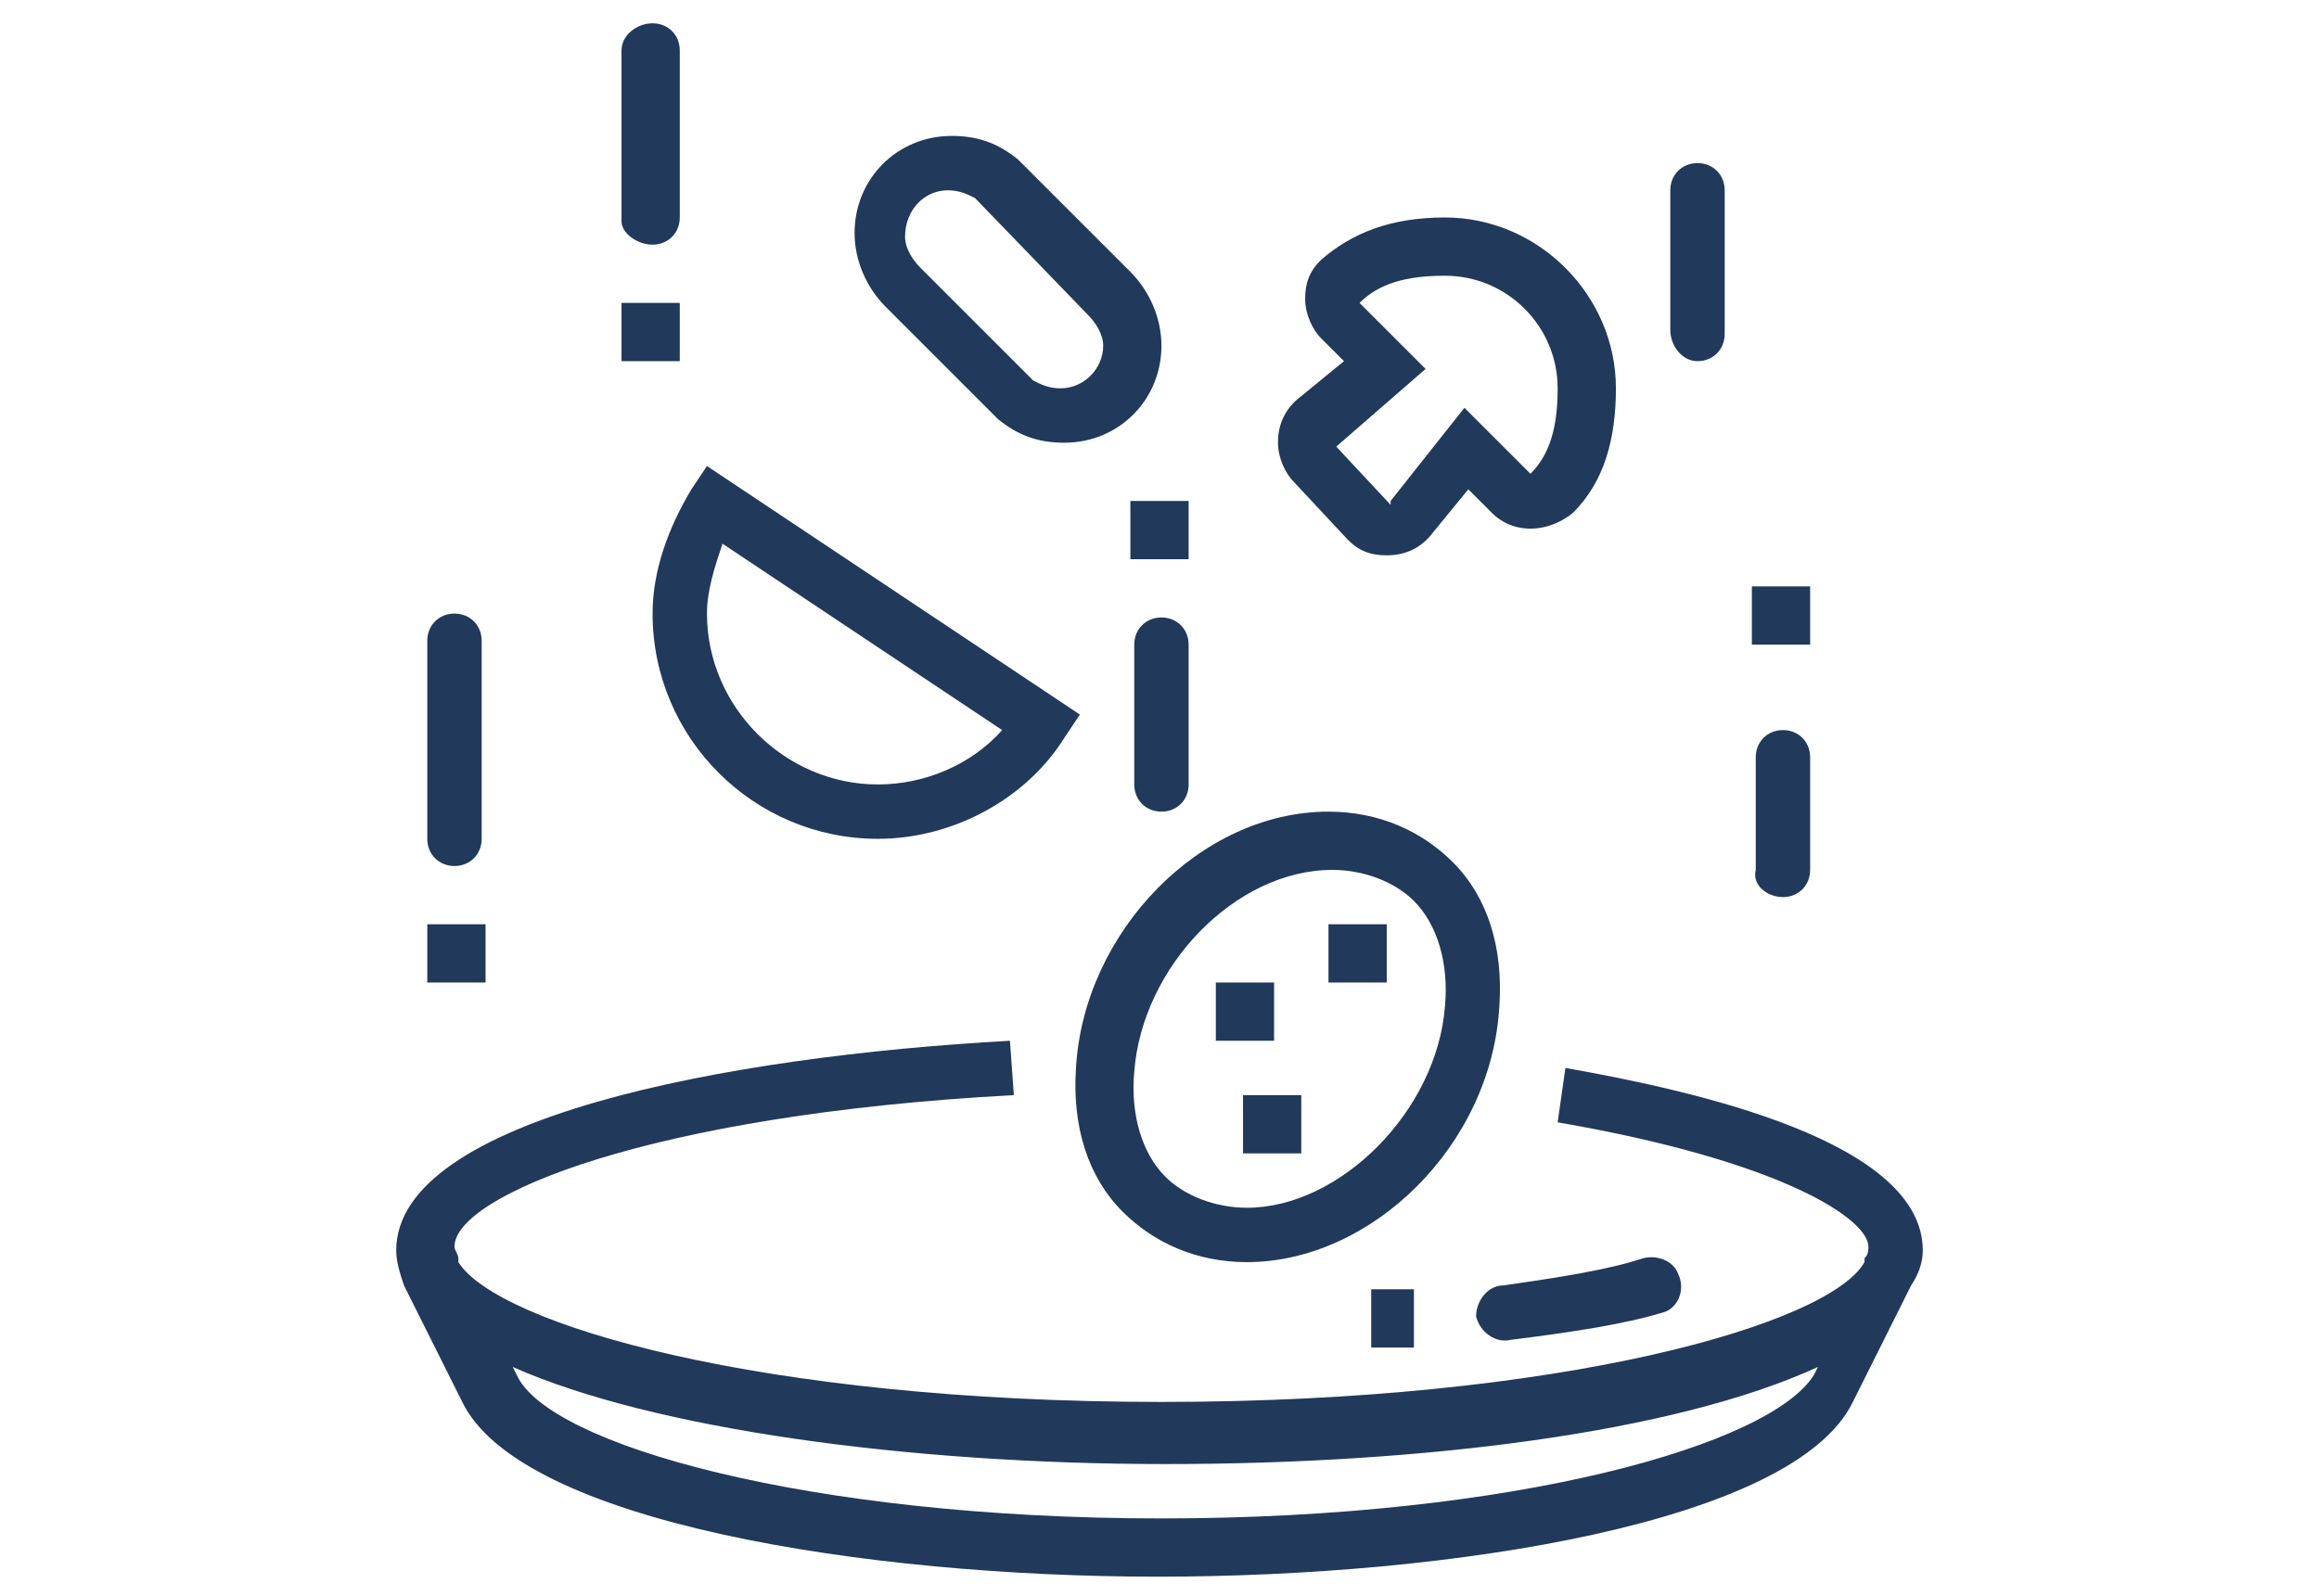 <svg xmlns="http://www.w3.org/2000/svg" xmlns:xlink="http://www.w3.org/1999/xlink" id="Livello_1" x="0px" y="0px" viewBox="0 0 59.7 41.1" style="enable-background:new 0 0 59.7 41.1;" xml:space="preserve">
<g>
	<path style="fill:#21395B;" d="M49.5,32.2c0-2.8-5.8-4.1-9.2-4.7l-0.2,1.4c5.8,1,8,2.5,8,3.2c0,0.1,0,0.2-0.1,0.3l0,0.1   c-0.9,1.6-7.8,3.6-18.1,3.6c-10.3,0-17.1-2-18.1-3.6l0-0.1c0-0.1-0.1-0.2-0.1-0.3c0-1.3,5-3.4,14.4-3.9L26,26.8   c-7.3,0.4-15.8,2-15.8,5.4c0,0.3,0.1,0.6,0.2,0.9l0,0l1.5,3c1.5,3.1,10.4,4.5,17.9,4.5c7.6,0,16.4-1.4,17.9-4.5l1.5-3l0,0   C49.4,32.8,49.5,32.5,49.5,32.2z M29.9,39.1c-9.1,0-15.8-1.9-16.6-3.7l-0.1-0.2c3.6,1.6,10.2,2.5,16.8,2.5s13.1-0.8,16.8-2.5   l-0.1,0.2C45.6,37.2,39,39.1,29.9,39.1z"></path>
	<path style="fill:#21395B;" d="M22.6,21.6c1.9,0,3.8-1,4.8-2.6l0.4-0.6L18.2,12l-0.4,0.6c-0.6,1-1,2.1-1,3.2   C16.8,19,19.4,21.6,22.6,21.6z M18.6,14l7.2,4.8c-0.8,0.9-2,1.4-3.2,1.4c-2.4,0-4.4-2-4.4-4.4C18.2,15.2,18.4,14.6,18.6,14z"></path>
	<path style="fill:#21395B;" d="M34.7,13.9c0.3,0.3,0.6,0.4,1,0.4c0.5,0,0.9-0.2,1.2-0.6l0.9-1.1l0.6,0.6c0.6,0.6,1.5,0.5,2.1,0   c0.8-0.8,1.1-1.9,1.1-3.2c0-2.4-2-4.4-4.4-4.4c-1.4,0-2.4,0.4-3.2,1.1c-0.3,0.3-0.4,0.6-0.4,1c0,0.4,0.2,0.8,0.4,1l0.6,0.6   l-1.1,0.9c-0.4,0.3-0.6,0.7-0.6,1.2c0,0.4,0.2,0.8,0.4,1L34.7,13.9z M36.7,9.5L35,7.8c0.5-0.5,1.2-0.7,2.2-0.7   c1.6,0,2.9,1.3,2.9,2.9c0,1-0.2,1.7-0.7,2.2l-1.7-1.7l-1.9,2.4l0,0.1l-1.4-1.5L36.7,9.5z"></path>
	<path style="fill:#21395B;" d="M38.6,25.9c0.1-1.5-0.3-2.8-1.2-3.7c-0.8-0.8-1.9-1.3-3.2-1.3c-3.3,0-6.3,3.1-6.5,6.6   c-0.1,1.5,0.3,2.8,1.2,3.7c0.8,0.8,1.9,1.3,3.2,1.3C35.3,32.5,38.4,29.5,38.6,25.9z M32.1,31.1c-0.8,0-1.6-0.3-2.1-0.8   c-0.6-0.6-0.9-1.6-0.8-2.7c0.2-2.7,2.6-5.2,5.1-5.2c0.8,0,1.6,0.3,2.1,0.8c0.6,0.6,0.9,1.6,0.8,2.7C37,28.6,34.5,31.1,32.1,31.1z"></path>
	<path style="fill:#21395B;" d="M43.7,9.3c0.4,0,0.7-0.3,0.7-0.7V4.9c0-0.4-0.3-0.7-0.7-0.7S43,4.5,43,4.9v3.6   C43,8.9,43.3,9.3,43.7,9.3z"></path>
	<path style="fill:#21395B;" d="M45.9,23.1c0.4,0,0.7-0.3,0.7-0.7v-2.9c0-0.4-0.3-0.7-0.7-0.7c-0.4,0-0.7,0.3-0.7,0.7v2.9   C45.1,22.8,45.5,23.1,45.9,23.1z"></path>
	<rect x="45.1" y="15.1" style="fill:#21395B;" width="1.5" height="1.5"></rect>
	<path style="fill:#21395B;" d="M11.7,22.3c0.4,0,0.7-0.3,0.7-0.7v-5.1c0-0.4-0.3-0.7-0.7-0.7S11,16.1,11,16.5v5.1   C11,22,11.3,22.3,11.7,22.3z"></path>
	<rect x="11" y="23.8" style="fill:#21395B;" width="1.5" height="1.5"></rect>
	<path style="fill:#21395B;" d="M16.8,6.3c0.4,0,0.7-0.3,0.7-0.7V1.3c0-0.4-0.3-0.7-0.7-0.7S16,0.9,16,1.3v4.4   C16,6,16.4,6.3,16.8,6.3z"></path>
	<rect x="16" y="7.8" style="fill:#21395B;" width="1.5" height="1.5"></rect>
	<path style="fill:#21395B;" d="M30.6,20.2v-3.6c0-0.4-0.3-0.7-0.7-0.7c-0.4,0-0.7,0.3-0.7,0.7v3.6c0,0.4,0.3,0.7,0.7,0.7   C30.3,20.9,30.6,20.6,30.6,20.2z"></path>
	<path style="fill:#21395B;" d="M35.3,34.7c0.4,0,0.7,0,1.1,0l0-1.5c-0.4,0-0.7,0-1.1,0V34.7z"></path>
	<path style="fill:#21395B;" d="M38.9,34.5c1.6-0.2,2.9-0.4,3.9-0.7c0.4-0.1,0.6-0.6,0.4-1c-0.1-0.3-0.5-0.5-0.9-0.4   c-0.9,0.3-2.2,0.5-3.6,0.7c-0.4,0-0.7,0.4-0.7,0.8l0,0C38.1,34.3,38.5,34.6,38.9,34.5z"></path>
	<path style="fill:#21395B;" d="M25.7,10.8c0.5,0.4,1,0.6,1.7,0.6c1.4,0,2.5-1.1,2.5-2.5c0-0.7-0.3-1.4-0.8-1.9l-2.9-2.9l0,0   c-0.5-0.4-1-0.6-1.7-0.6c-1.4,0-2.5,1.1-2.5,2.5c0,0.7,0.3,1.4,0.8,1.9L25.7,10.8z M24.4,4.9c0.3,0,0.5,0.1,0.7,0.2L28,8.1   c0.2,0.2,0.4,0.5,0.4,0.8c0,0.6-0.5,1.1-1.1,1.1c-0.3,0-0.5-0.1-0.7-0.2l-2.9-2.9c-0.2-0.2-0.4-0.5-0.4-0.8   C23.3,5.4,23.8,4.9,24.4,4.9z"></path>
	<rect x="32" y="28.2" style="fill:#21395B;" width="1.5" height="1.5"></rect>
	<rect x="34.2" y="23.8" style="fill:#21395B;" width="1.5" height="1.5"></rect>
	<rect x="31.3" y="25.3" style="fill:#21395B;" width="1.5" height="1.5"></rect>
	<rect x="29.1" y="12.9" style="fill:#21395B;" width="1.5" height="1.5"></rect>
</g>
</svg>